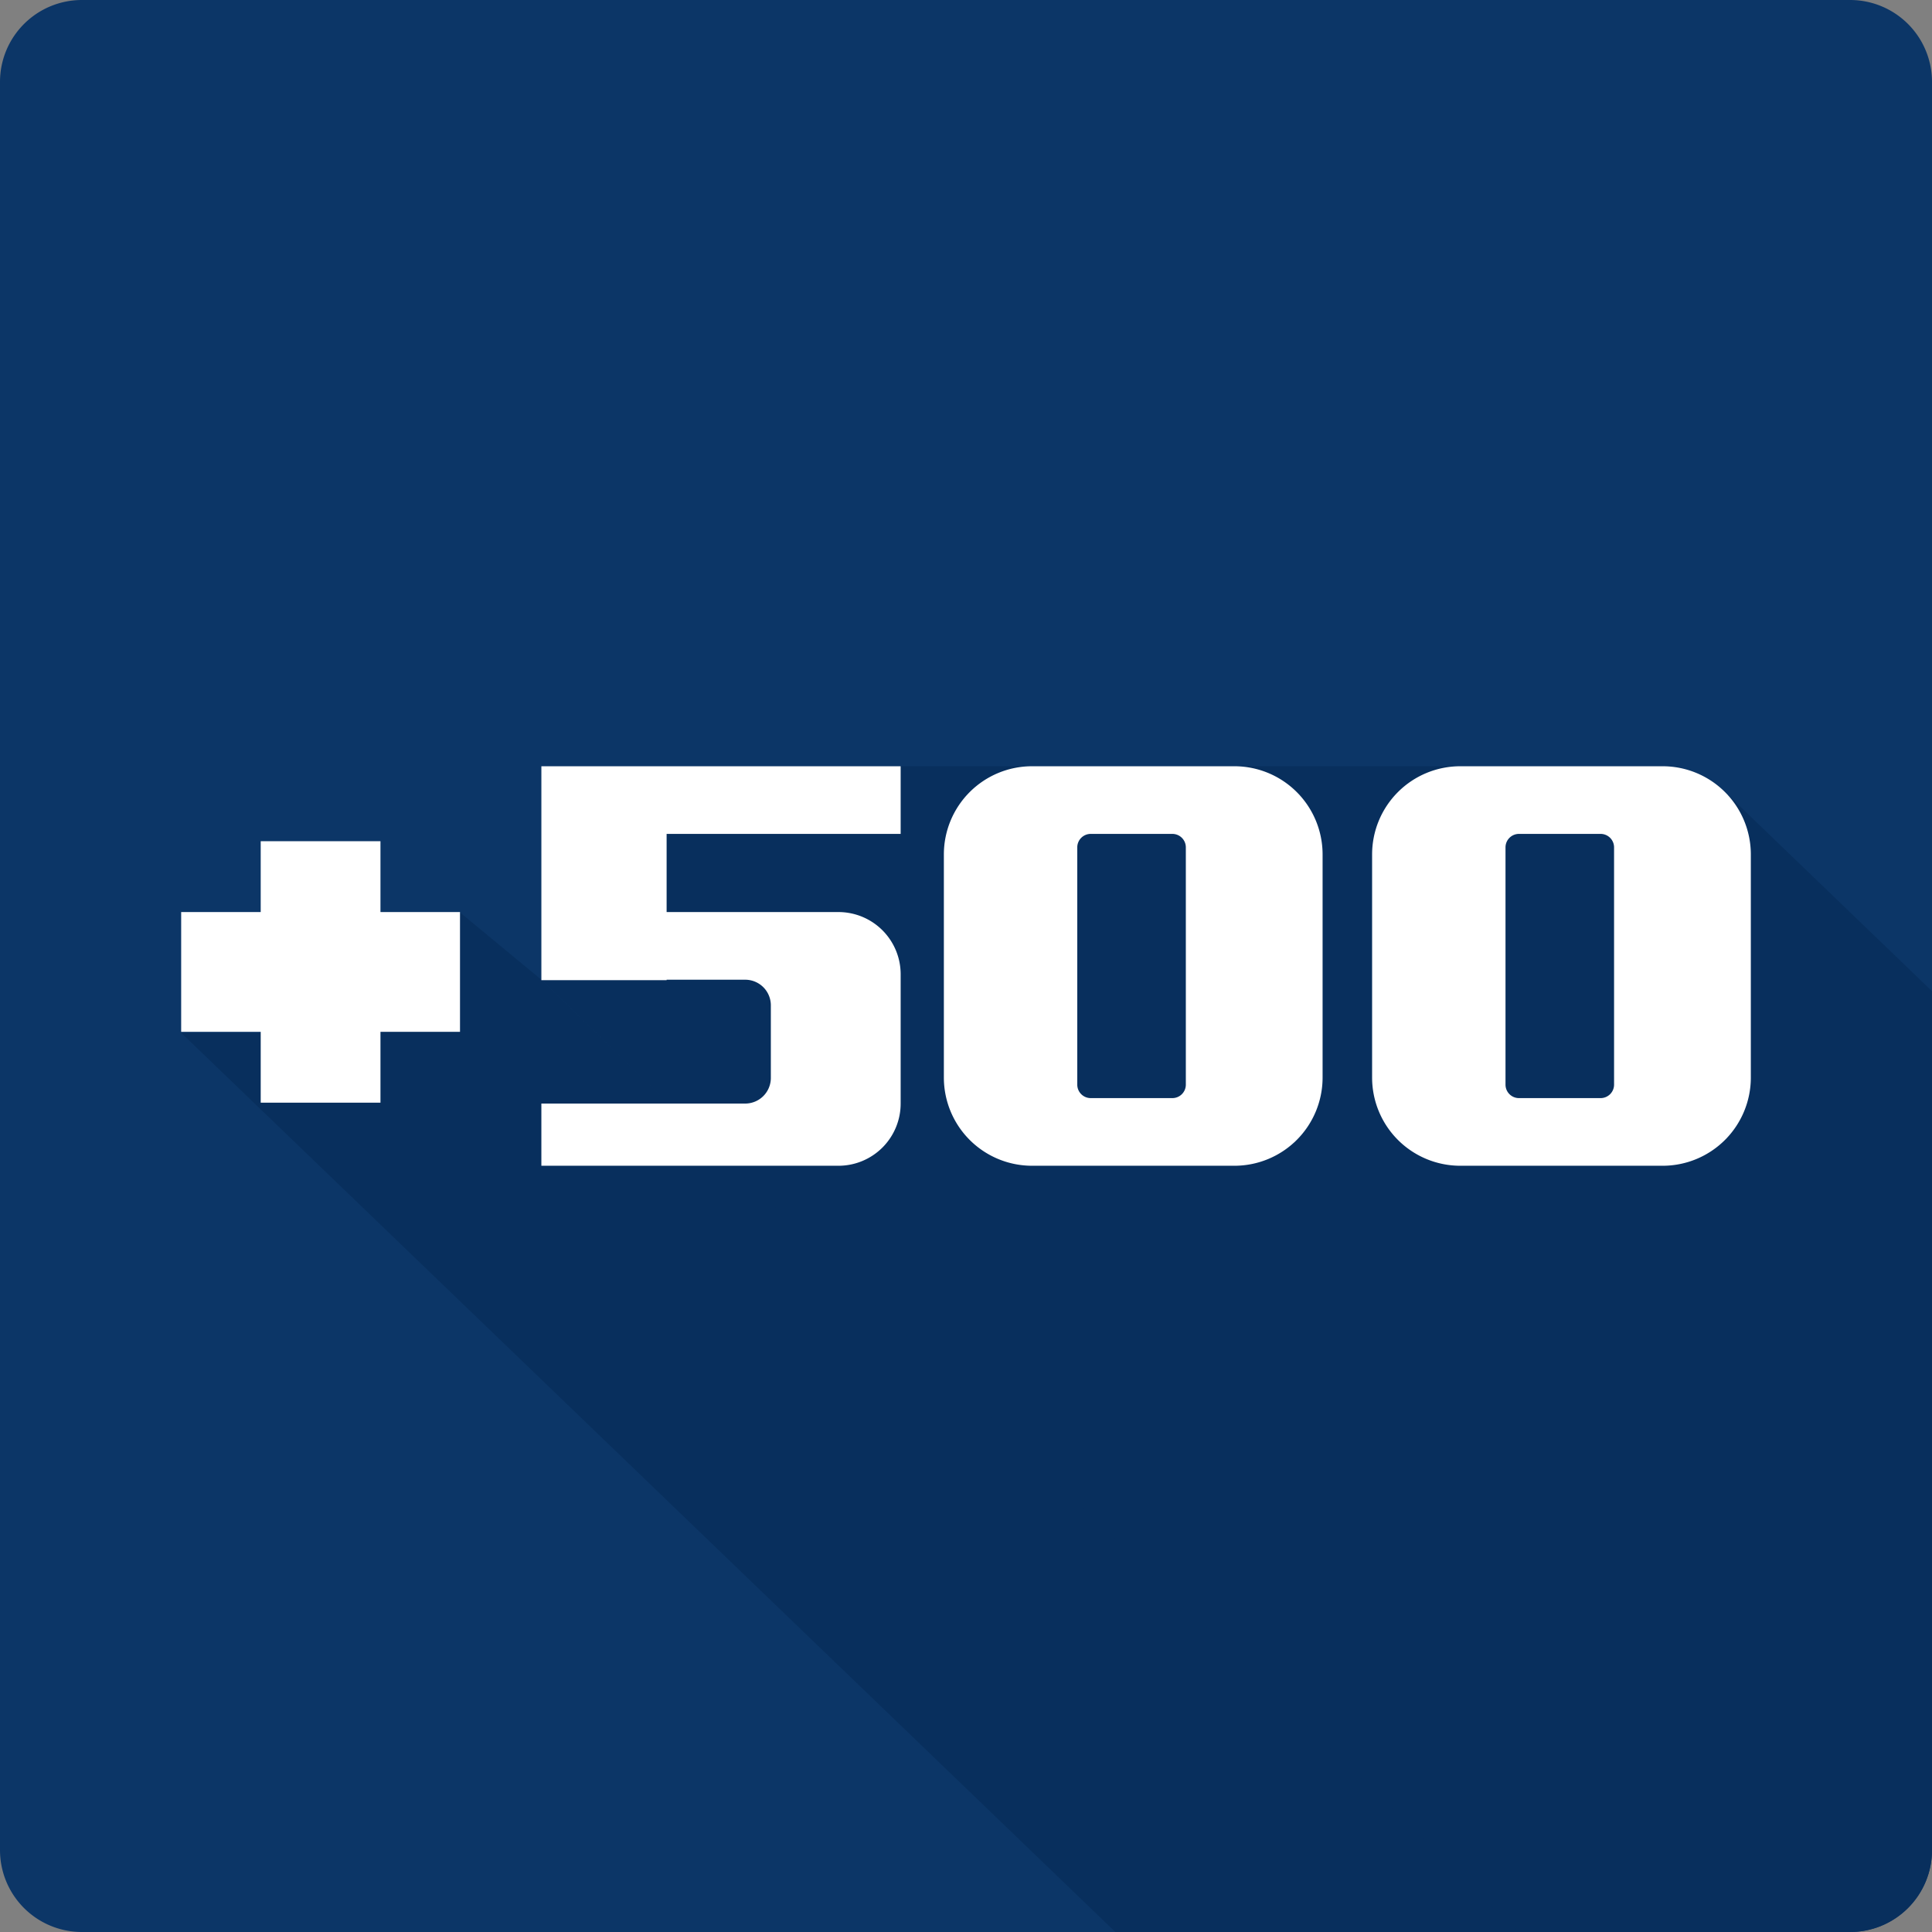 <svg xmlns="http://www.w3.org/2000/svg" xmlns:xlink="http://www.w3.org/1999/xlink" id="Layer_1" data-name="Layer 1" viewBox="0 0 500 500"><rect x="0" y="0" width="500" height="500" fill="#808080" stroke="none"/><defs><clipPath id="clip-path"><path d="M21.195,0h457.61A21.195,21.195,0,0,1,500,21.195v457.61A21.195,21.195,0,0,1,478.805,500H21.195A21.195,21.195,0,0,1,0,478.805V21.195A21.195,21.195,0,0,1,21.195,0Z" fill="none"/></clipPath></defs><path d="M21.195,0h457.61A21.195,21.195,0,0,1,500,21.195v457.61A21.195,21.195,0,0,1,478.805,500H21.195A21.195,21.195,0,0,1,0,478.805V21.195A21.195,21.195,0,0,1,21.195,0Z" fill="#0c3667"/><g clip-path="url(#clip-path)"><path d="M524.378,626.298Q332.242,439.923,140.106,253.549l-21.057-17.402-20.584-.106v31.247H46.887l405.329,390.151" fill="#082f5d"/><path d="M140.106,253.549,537.257,640.745l314.816-45.342-405.329-390.151a23.511,23.511,0,0,0-18.41-6.949H140.106Z" fill="#082f5d"/></g><polygon points="98.465 217.704 67.471 217.704 67.471 236.041 46.887 236.041 46.887 267.035 67.471 267.035 67.471 285.371 98.465 285.371 98.465 267.035 119.049 267.035 119.049 236.041 98.465 236.041 98.465 217.704" fill="#fff"/><path d="M140.106,198.304v55.364H172.52v-.118h20.34a6.632,6.632,0,0,1,6.633,6.633v18.784a6.633,6.633,0,0,1-6.633,6.632H140.106v16.098h76.885a16.098,16.098,0,0,0,16.098-16.098V252.139a16.098,16.098,0,0,0-16.098-16.098H172.52V215.812H233.089V198.304H140.106Z" fill="#fff"/><path d="M319.46,198.304h-52.363a22.825,22.825,0,0,0-22.825,22.825v57.743a22.825,22.825,0,0,0,22.825,22.825H319.46a22.825,22.825,0,0,0,22.825-22.825V221.129A22.825,22.825,0,0,0,319.46,198.304ZM306.892,280.704a3.484,3.484,0,0,1-3.485,3.484H282.28a3.484,3.484,0,0,1-3.484-3.484V219.296a3.484,3.484,0,0,1,3.484-3.484h21.127a3.484,3.484,0,0,1,3.485,3.484Z" fill="#fff"/><path d="M430.288,198.304H377.925a22.825,22.825,0,0,0-22.825,22.825v57.743a22.825,22.825,0,0,0,22.825,22.825h52.363a22.825,22.825,0,0,0,22.825-22.825V221.129A22.825,22.825,0,0,0,430.288,198.304ZM417.72,280.704a3.484,3.484,0,0,1-3.484,3.484H393.108a3.484,3.484,0,0,1-3.484-3.484V219.296a3.484,3.484,0,0,1,3.484-3.484h21.127a3.484,3.484,0,0,1,3.484,3.484Z" fill="#fff"/></svg>